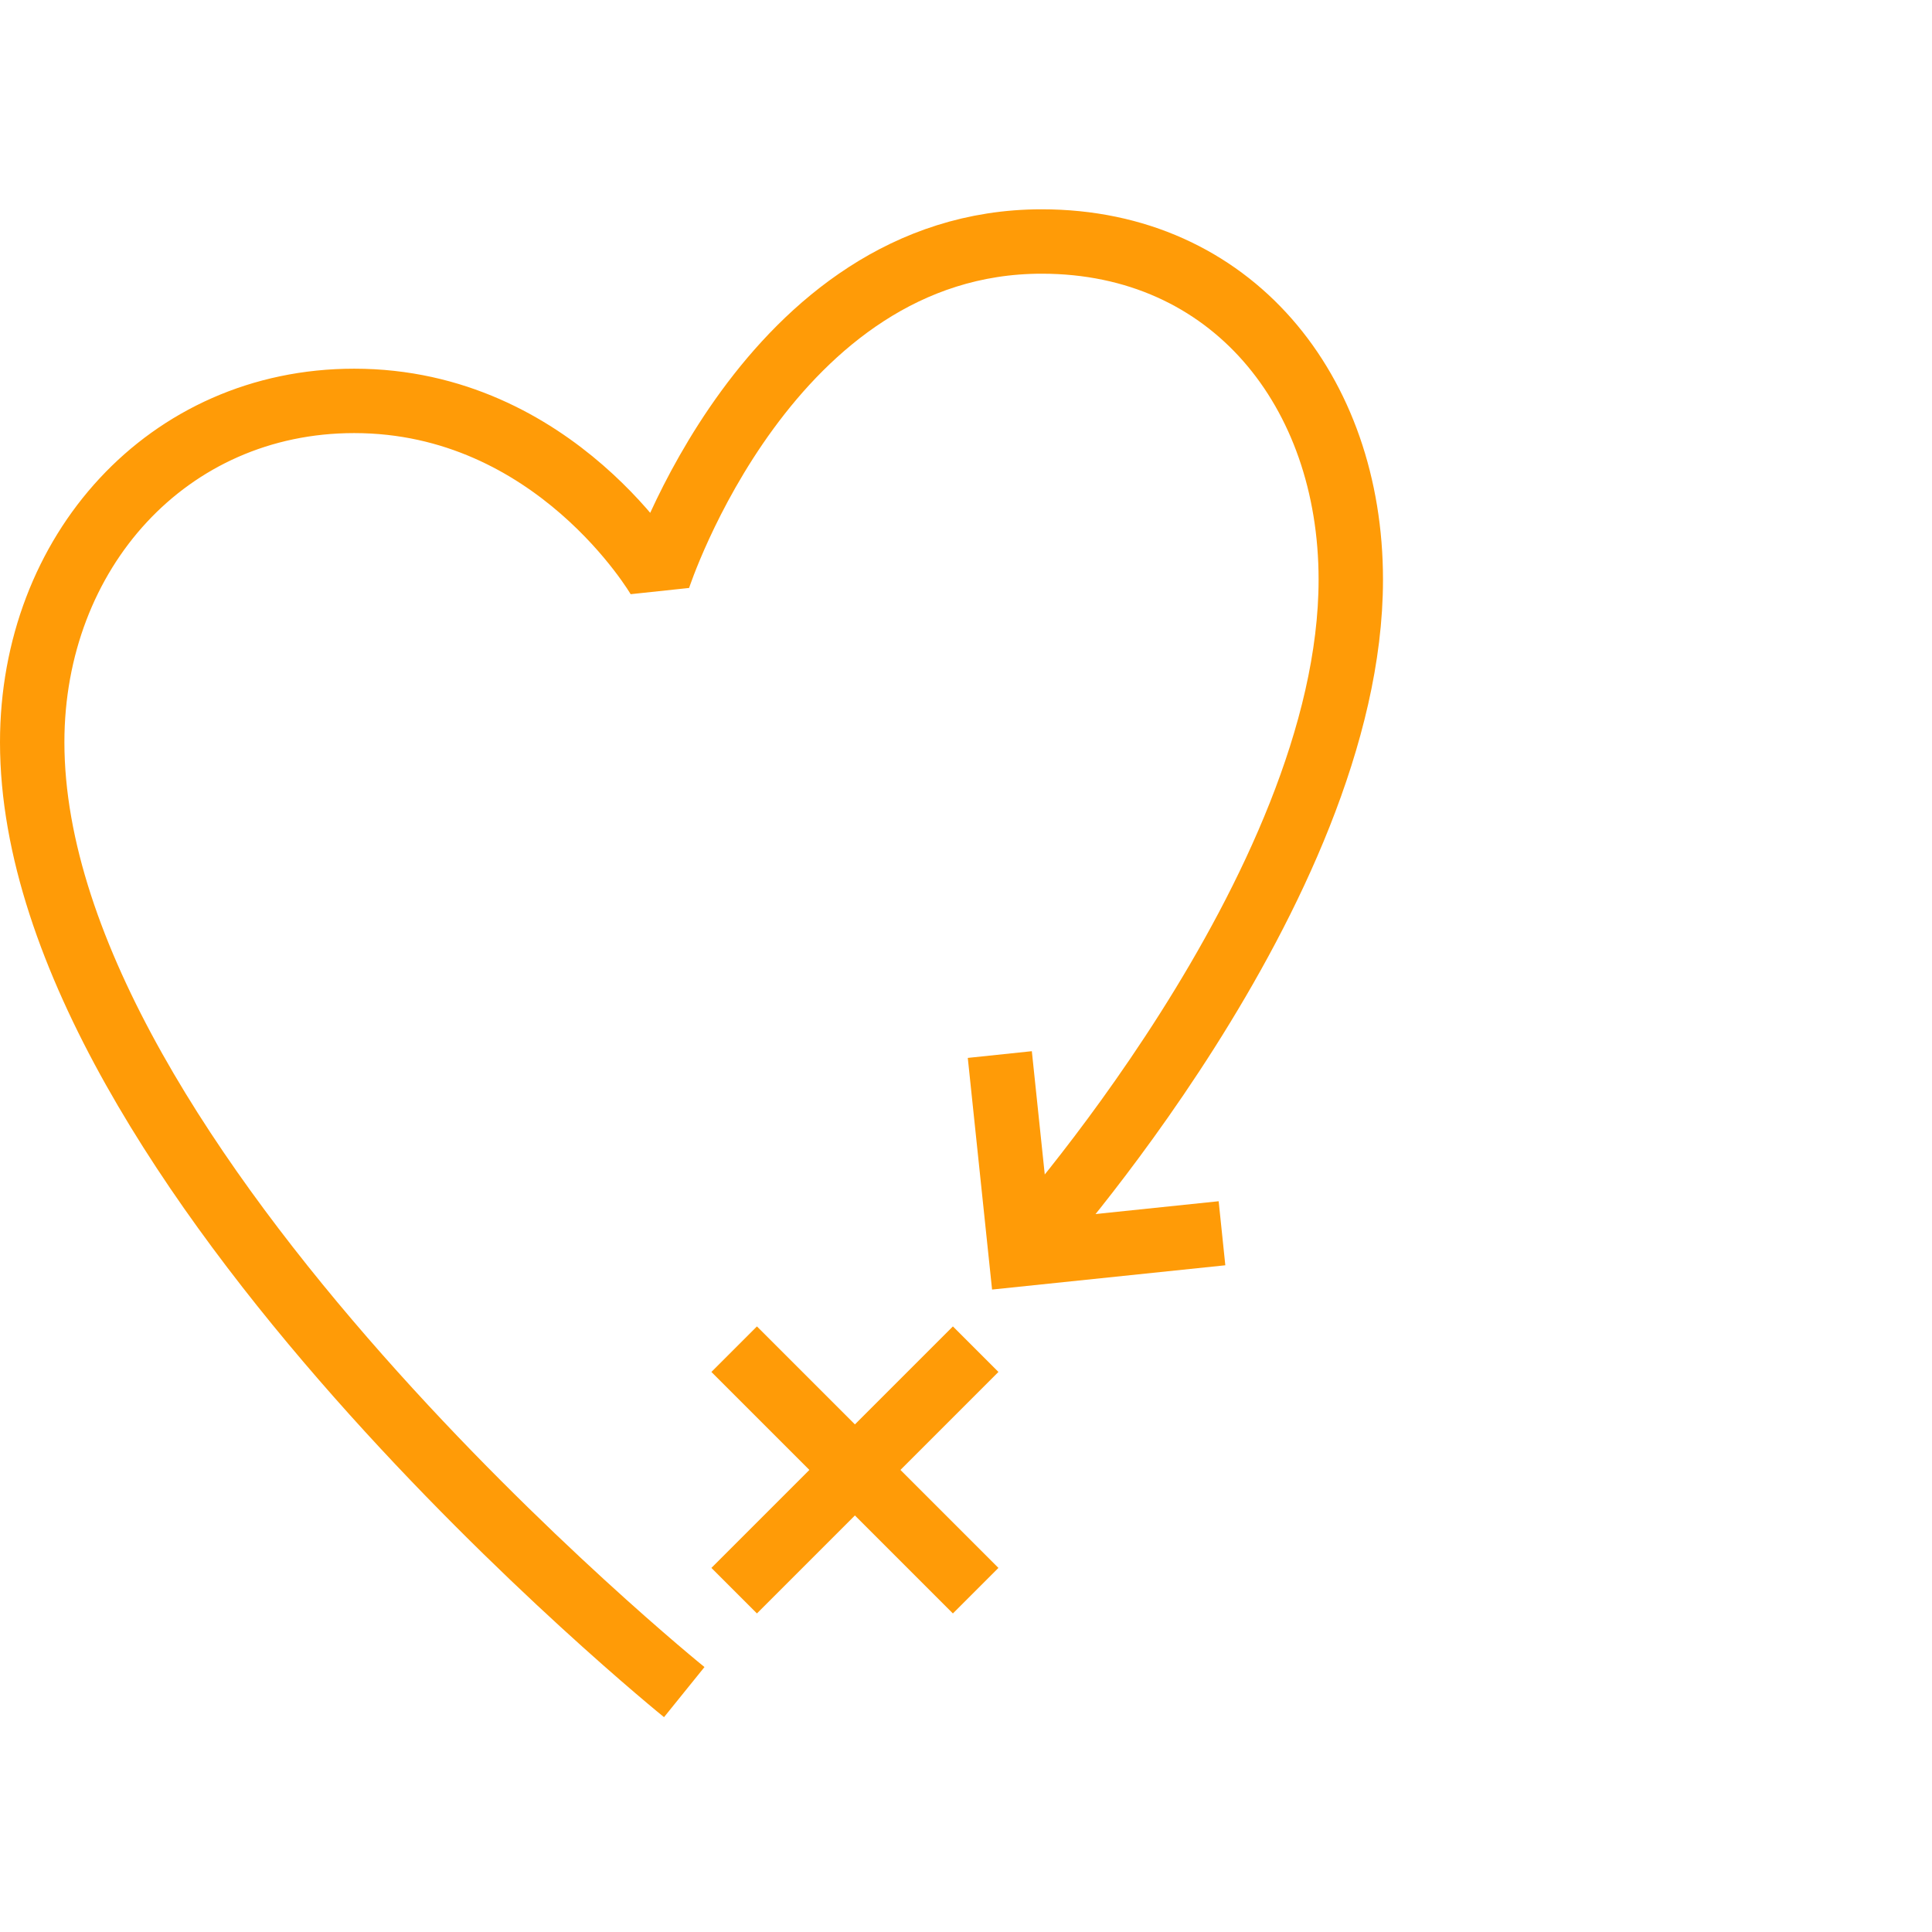 <svg width="120" height="120" viewBox="0 0 120 120" fill="none" xmlns="http://www.w3.org/2000/svg">
<g clip-path="url(#clip0)">
<path d="M75.9 76.6L63.4 77.9L62.1 65.5" stroke="#FF9B07" stroke-width="4" stroke-miterlimit="10"/>
<path d="M45.6 83.8L60.6 98.8" stroke="#FF9B07" stroke-width="4" stroke-miterlimit="10"/>
<path d="M60.6 83.8L45.6 98.8" stroke="#FF9B07" stroke-width="4" stroke-miterlimit="10"/>
<path d="M42.5 105.1C42.5 105.1 2 72.4 2 46.1C2 34.3 10.4 24.9 22 24.9C34.5 24.9 40.9 35.9 40.9 35.9C40.9 35.9 47.7 15 64.7 15C76.5 15 83.9 24.3 83.9 36C83.9 55.2 63.6 77.6 63.6 77.6" stroke="#FF9B07" stroke-width="4" stroke-miterlimit="10" stroke-linejoin="bevel"/>
</g>
<defs>
<clipPath id="clip0">
<rect width="85.9" height="93.7" fill="white" transform="translate(0 13)"/>
</clipPath>
</defs>
</svg>

